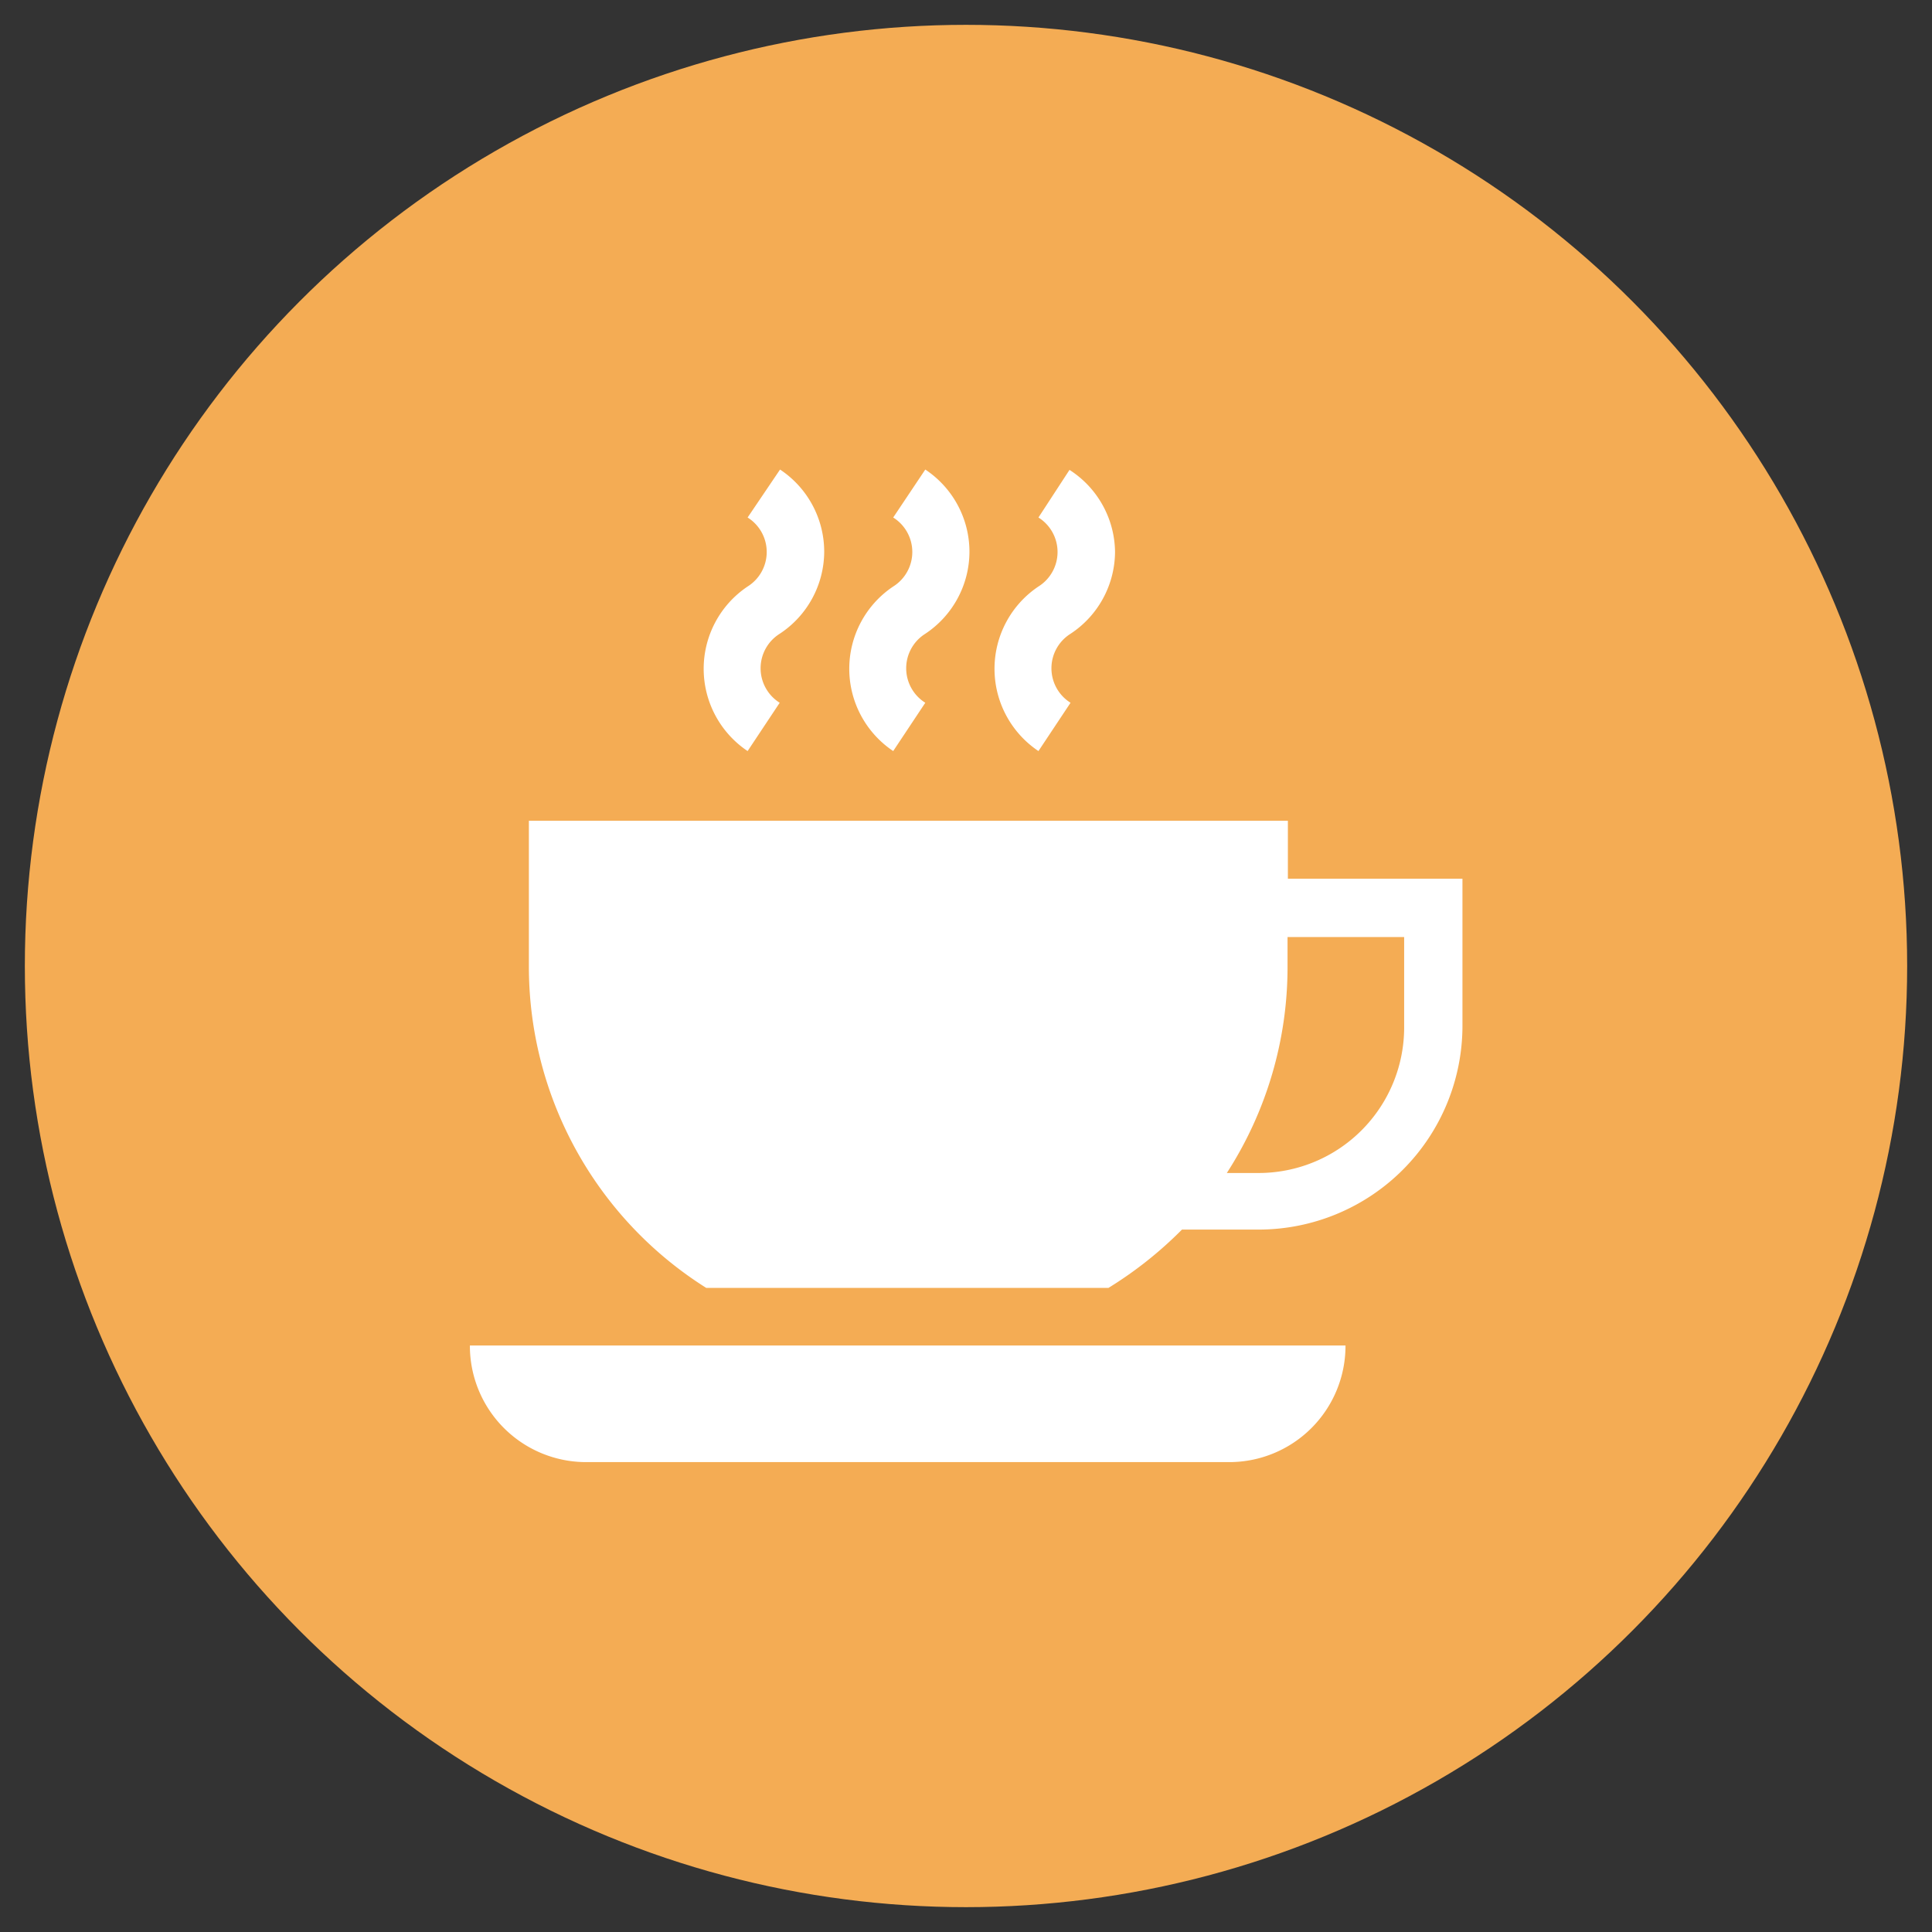<svg xmlns="http://www.w3.org/2000/svg" id="&#x5716;&#x5C64;_1" data-name="&#x5716;&#x5C64; 1" width="56" height="56" viewBox="0 0 56 56"><rect x="0" y="0" width="56" height="56" fill="#333333" stroke="none"/><defs><style>.cls-1{fill:#f4ac54;}.cls-2{fill:#fff;}</style></defs><title>qwewqe</title><circle class="cls-1" cx="28" cy="28" r="27.28"></circle><path class="cls-2" d="M37.33,23.79h-22V28a11,11,0,0,0,5.14,9.33H32.13a11.45,11.45,0,0,0,2.13-1.69h2.23a5.91,5.91,0,0,0,5.9-5.9V25.47H37.33Zm3.37,3.37v2.58A4.22,4.22,0,0,1,36.48,34h-.92a11,11,0,0,0,1.76-6v-.84Z"></path><path class="cls-2" d="M23.89,16a2.86,2.86,0,0,0-1.28-2.39L21.67,15a1.18,1.18,0,0,1,0,2,2.87,2.87,0,0,0,0,4.77l.93-1.4a1.18,1.18,0,0,1,0-2A2.86,2.86,0,0,0,23.89,16Z"></path><path class="cls-2" d="M28.1,16a2.86,2.86,0,0,0-1.28-2.39L25.89,15a1.18,1.18,0,0,1,0,2,2.87,2.87,0,0,0,0,4.77l.93-1.4a1.18,1.18,0,0,1,0-2A2.86,2.86,0,0,0,28.1,16Z"></path><path class="cls-2" d="M32.32,16A2.86,2.86,0,0,0,31,13.62L30.1,15a1.18,1.18,0,0,1,0,2,2.87,2.87,0,0,0,0,4.77l.93-1.4a1.18,1.18,0,0,1,0-2A2.86,2.86,0,0,0,32.32,16Z"></path><path class="cls-2" d="M35.64,42.38A3.37,3.37,0,0,0,39,39H13.62A3.37,3.37,0,0,0,17,42.38Z"></path></svg>